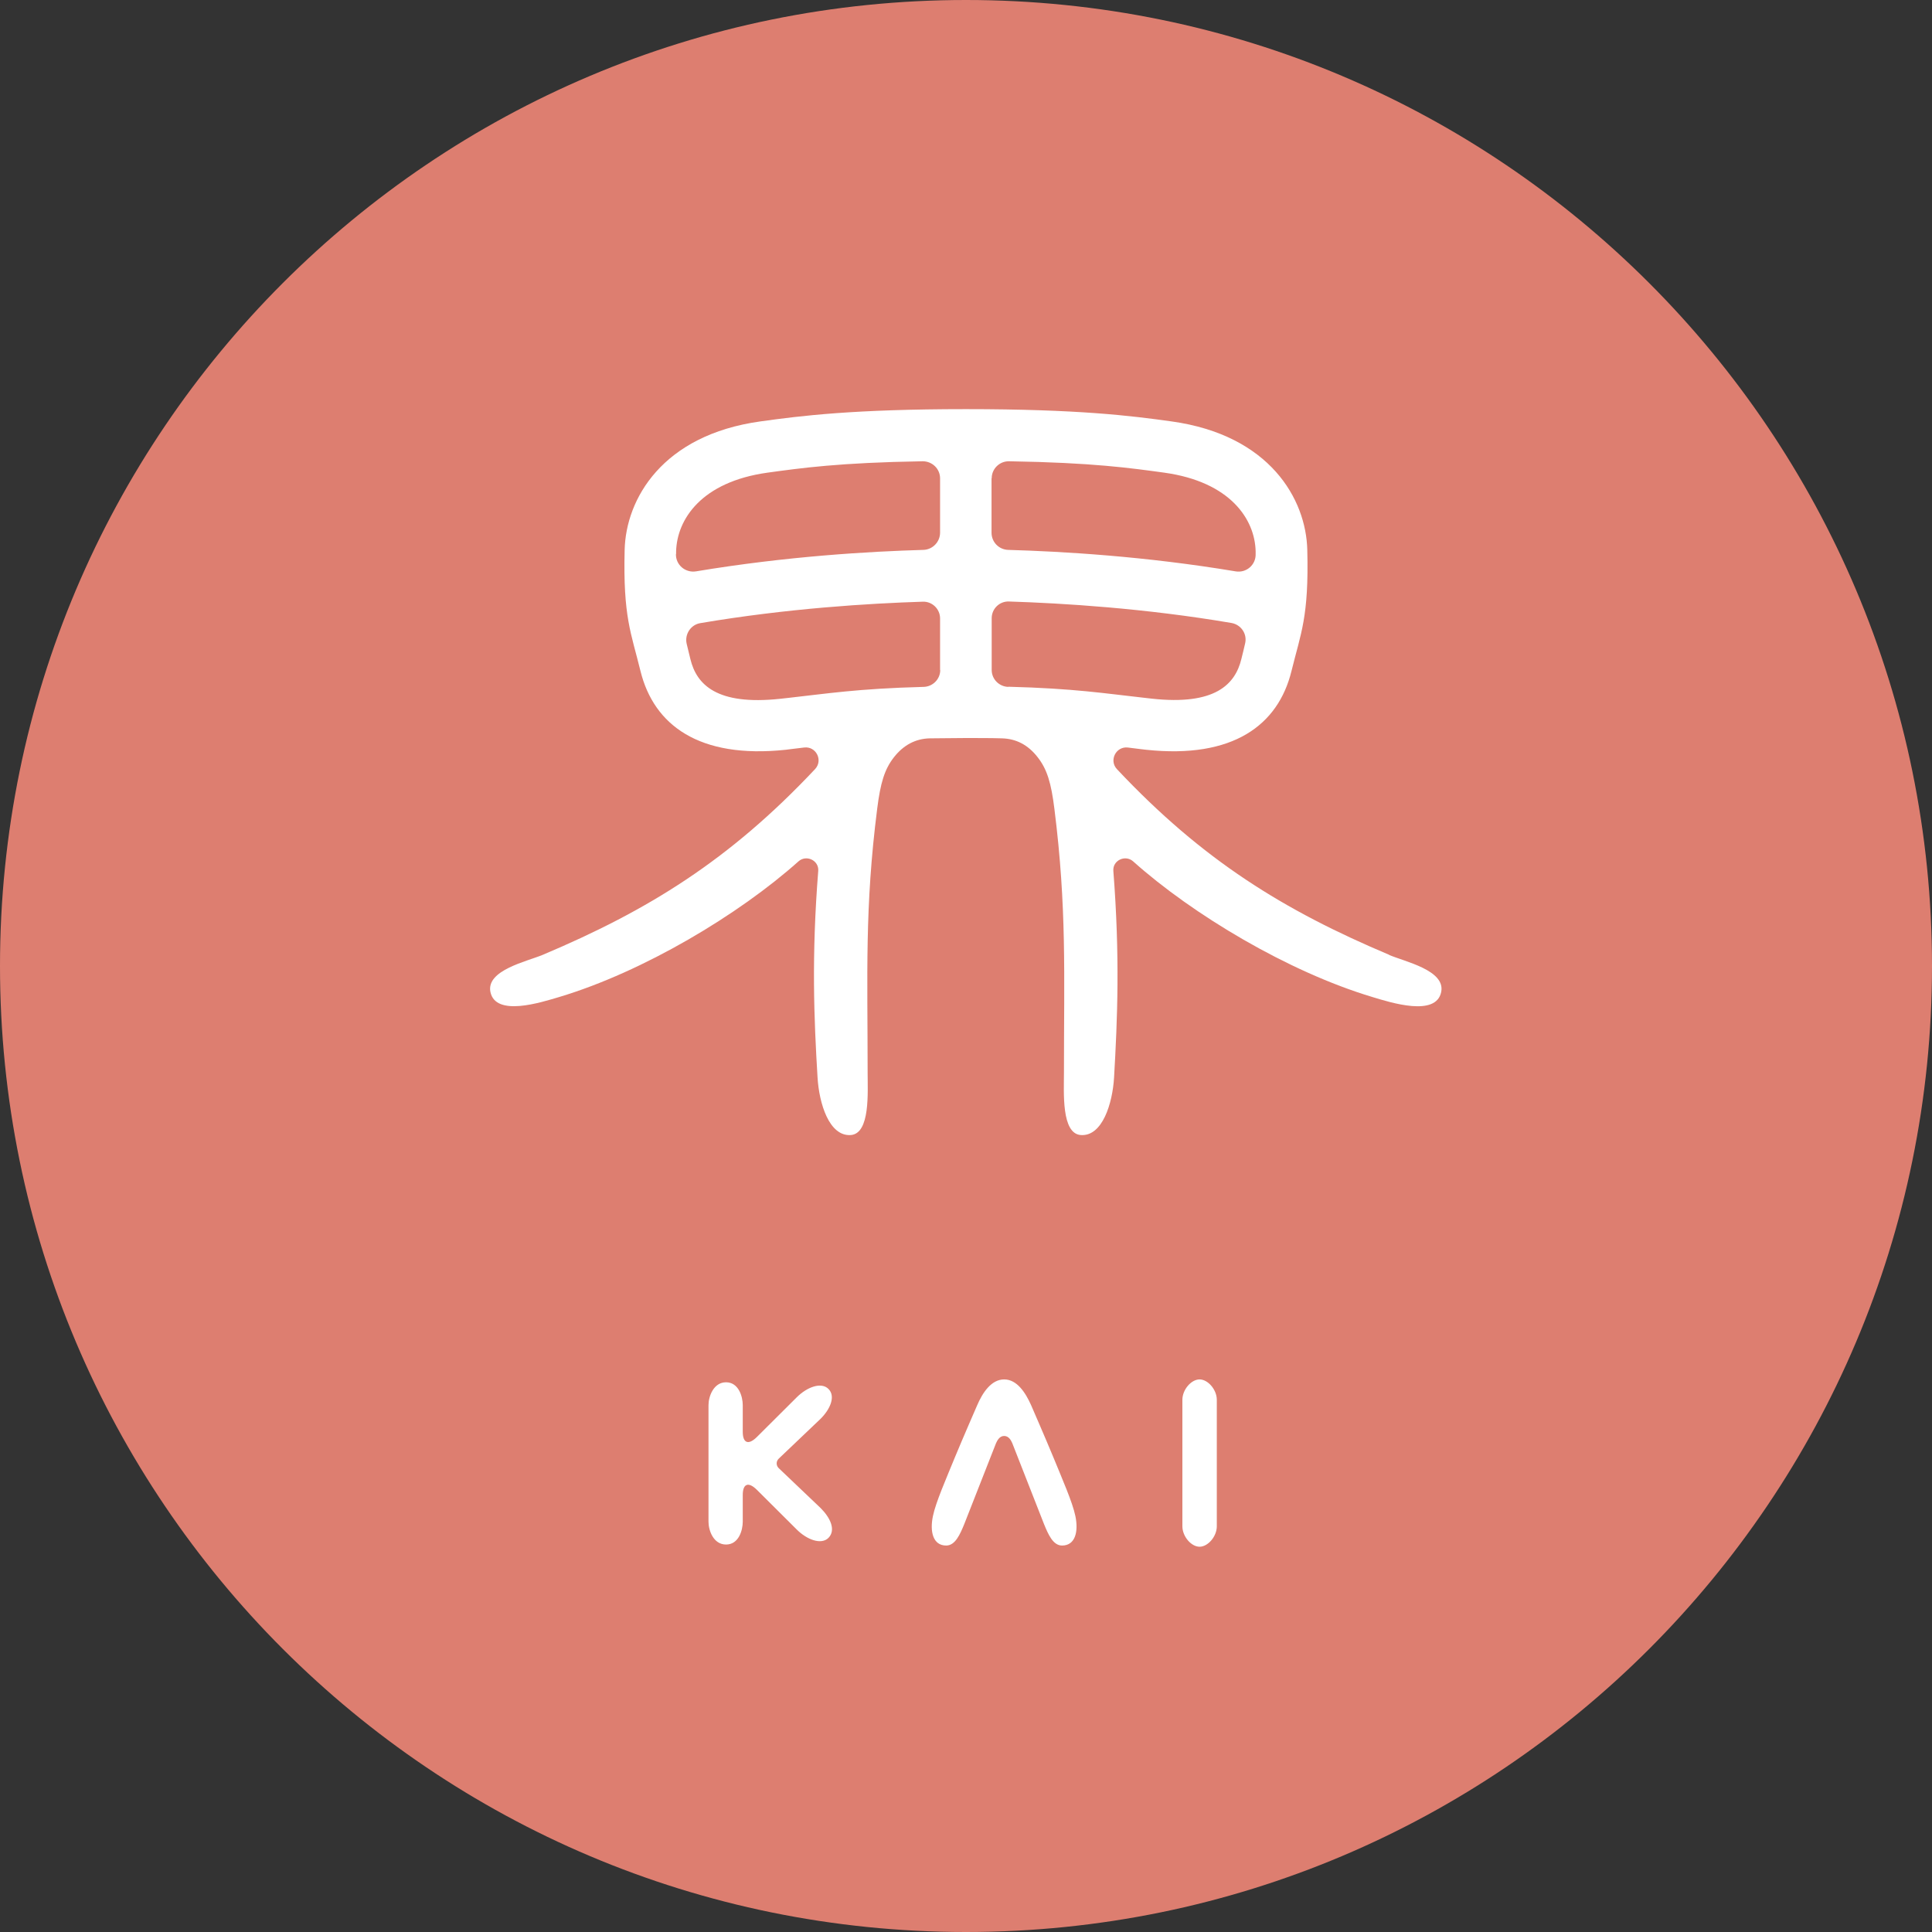 <svg width="60" height="60" viewBox="0 0 60 60" fill="none" xmlns="http://www.w3.org/2000/svg">
<rect x="0" y="0" width="60" height="60" fill="#333333" stroke="none"/>
<path d="M30 60C46.569 60 60 46.569 60 30C60 13.431 46.569 0 30 0C13.431 0 0 13.431 0 30C0 46.569 13.431 60 30 60Z" fill="#DD7E70"/>
<path d="M37.254 42.839C37.513 42.839 37.789 43.156 37.789 43.473V47.4C37.789 47.718 37.513 48.035 37.254 48.035C36.995 48.035 36.72 47.717 36.72 47.4V43.473C36.72 43.156 36.995 42.839 37.254 42.839ZM31.185 42.839C31.587 42.839 31.851 43.257 32.021 43.637C32.028 43.654 32.457 44.638 32.709 45.247C32.989 45.934 33.307 46.649 33.397 47.083C33.497 47.564 33.396 47.998 32.983 47.998C32.703 47.998 32.555 47.654 32.423 47.332L31.439 44.823C31.402 44.738 31.333 44.596 31.185 44.595C31.037 44.595 30.968 44.743 30.931 44.823L29.946 47.332C29.814 47.654 29.665 47.998 29.385 47.998C28.973 47.998 28.872 47.564 28.973 47.083C29.063 46.649 29.38 45.934 29.66 45.247C29.913 44.637 30.343 43.65 30.349 43.637C30.513 43.256 30.783 42.839 31.185 42.839ZM22.548 42.928C22.939 42.928 23.067 43.373 23.067 43.637V44.468C23.067 44.801 23.231 44.902 23.511 44.622L24.744 43.394C25.056 43.082 25.501 42.907 25.729 43.135C25.956 43.362 25.787 43.76 25.485 44.061L24.184 45.3C24.142 45.342 24.12 45.394 24.12 45.447C24.12 45.5 24.141 45.553 24.184 45.595L25.485 46.834C25.787 47.135 25.966 47.516 25.729 47.76C25.501 47.987 25.056 47.813 24.744 47.501L23.511 46.273C23.23 45.993 23.067 46.093 23.067 46.426V47.258C23.066 47.522 22.945 47.966 22.548 47.967C22.151 47.966 22.003 47.522 22.003 47.258V43.637C22.003 43.373 22.157 42.928 22.548 42.928ZM29.999 12.706C33.481 12.706 35.127 12.912 36.381 13.087C39.434 13.51 40.562 15.5 40.599 17.077C40.652 19.162 40.398 19.659 40.107 20.844C39.694 22.517 38.297 23.571 35.598 23.285C35.591 23.284 35.345 23.257 35.026 23.215C34.656 23.173 34.434 23.617 34.688 23.887C37.349 26.719 39.874 28.275 43.15 29.656H43.139C43.636 29.868 44.89 30.132 44.758 30.804C44.604 31.587 43.192 31.137 42.62 30.963C40.006 30.179 37.037 28.402 35.191 26.751C34.947 26.534 34.55 26.719 34.576 27.047C34.783 29.708 34.704 31.636 34.598 33.467C34.55 34.266 34.237 35.297 33.566 35.25C32.958 35.207 33.042 33.922 33.042 33.313C33.042 30.233 33.132 28.196 32.745 25.116C32.645 24.312 32.518 23.888 32.222 23.512C31.925 23.131 31.555 22.941 31.115 22.93C30.83 22.92 30.306 22.92 29.994 22.92C29.682 22.92 29.153 22.93 28.872 22.93C28.433 22.941 28.062 23.137 27.766 23.512C27.47 23.888 27.343 24.312 27.242 25.116C26.851 28.196 26.945 30.233 26.945 33.313C26.945 33.922 27.03 35.202 26.422 35.25C25.75 35.297 25.438 34.266 25.39 33.467C25.279 31.636 25.2 29.708 25.411 27.047C25.437 26.719 25.04 26.534 24.797 26.751C22.95 28.402 19.982 30.179 17.367 30.963C16.796 31.132 15.389 31.587 15.23 30.804C15.097 30.132 16.351 29.862 16.849 29.656C20.124 28.275 22.649 26.718 25.311 23.887C25.57 23.612 25.342 23.168 24.972 23.215C24.649 23.252 24.409 23.284 24.401 23.285C21.702 23.571 20.305 22.511 19.892 20.844C19.601 19.654 19.347 19.162 19.399 17.077C19.437 15.5 20.564 13.51 23.617 13.087C24.872 12.912 26.517 12.706 29.999 12.706ZM28.66 18.686C26.999 18.739 24.459 18.892 21.749 19.352C21.453 19.4 21.257 19.697 21.325 19.993C21.362 20.146 21.4 20.31 21.442 20.474C21.633 21.258 22.257 21.913 24.226 21.702L24.506 21.671C25.66 21.544 26.628 21.385 28.682 21.332C28.967 21.326 29.2 21.094 29.2 20.808L29.195 20.813V19.205C29.195 18.914 28.951 18.676 28.66 18.686ZM31.333 18.68C31.037 18.67 30.798 18.908 30.798 19.199V20.808C30.798 21.094 31.031 21.326 31.317 21.332L31.312 21.327C33.365 21.38 34.333 21.538 35.486 21.665L35.768 21.697C37.736 21.914 38.36 21.253 38.551 20.469C38.593 20.305 38.63 20.147 38.667 19.988C38.741 19.692 38.546 19.4 38.244 19.347C35.54 18.887 32.995 18.733 31.333 18.68ZM31.338 14.325C31.042 14.32 30.798 14.558 30.798 14.854H30.793V16.543C30.793 16.834 31.02 17.066 31.306 17.077C32.973 17.125 35.551 17.273 38.371 17.744C38.705 17.802 39.006 17.542 38.995 17.204V17.125C38.974 16.13 38.212 14.965 36.159 14.679C35.122 14.537 33.936 14.367 31.338 14.325ZM28.655 14.325C26.057 14.367 24.871 14.537 23.834 14.679C21.781 14.965 21.024 16.13 20.997 17.125V17.204H20.992C20.982 17.542 21.283 17.797 21.616 17.744C24.442 17.273 27.015 17.125 28.682 17.077C28.967 17.066 29.194 16.828 29.195 16.543V14.854C29.194 14.558 28.951 14.325 28.655 14.325Z" fill="white"/>
</svg>
